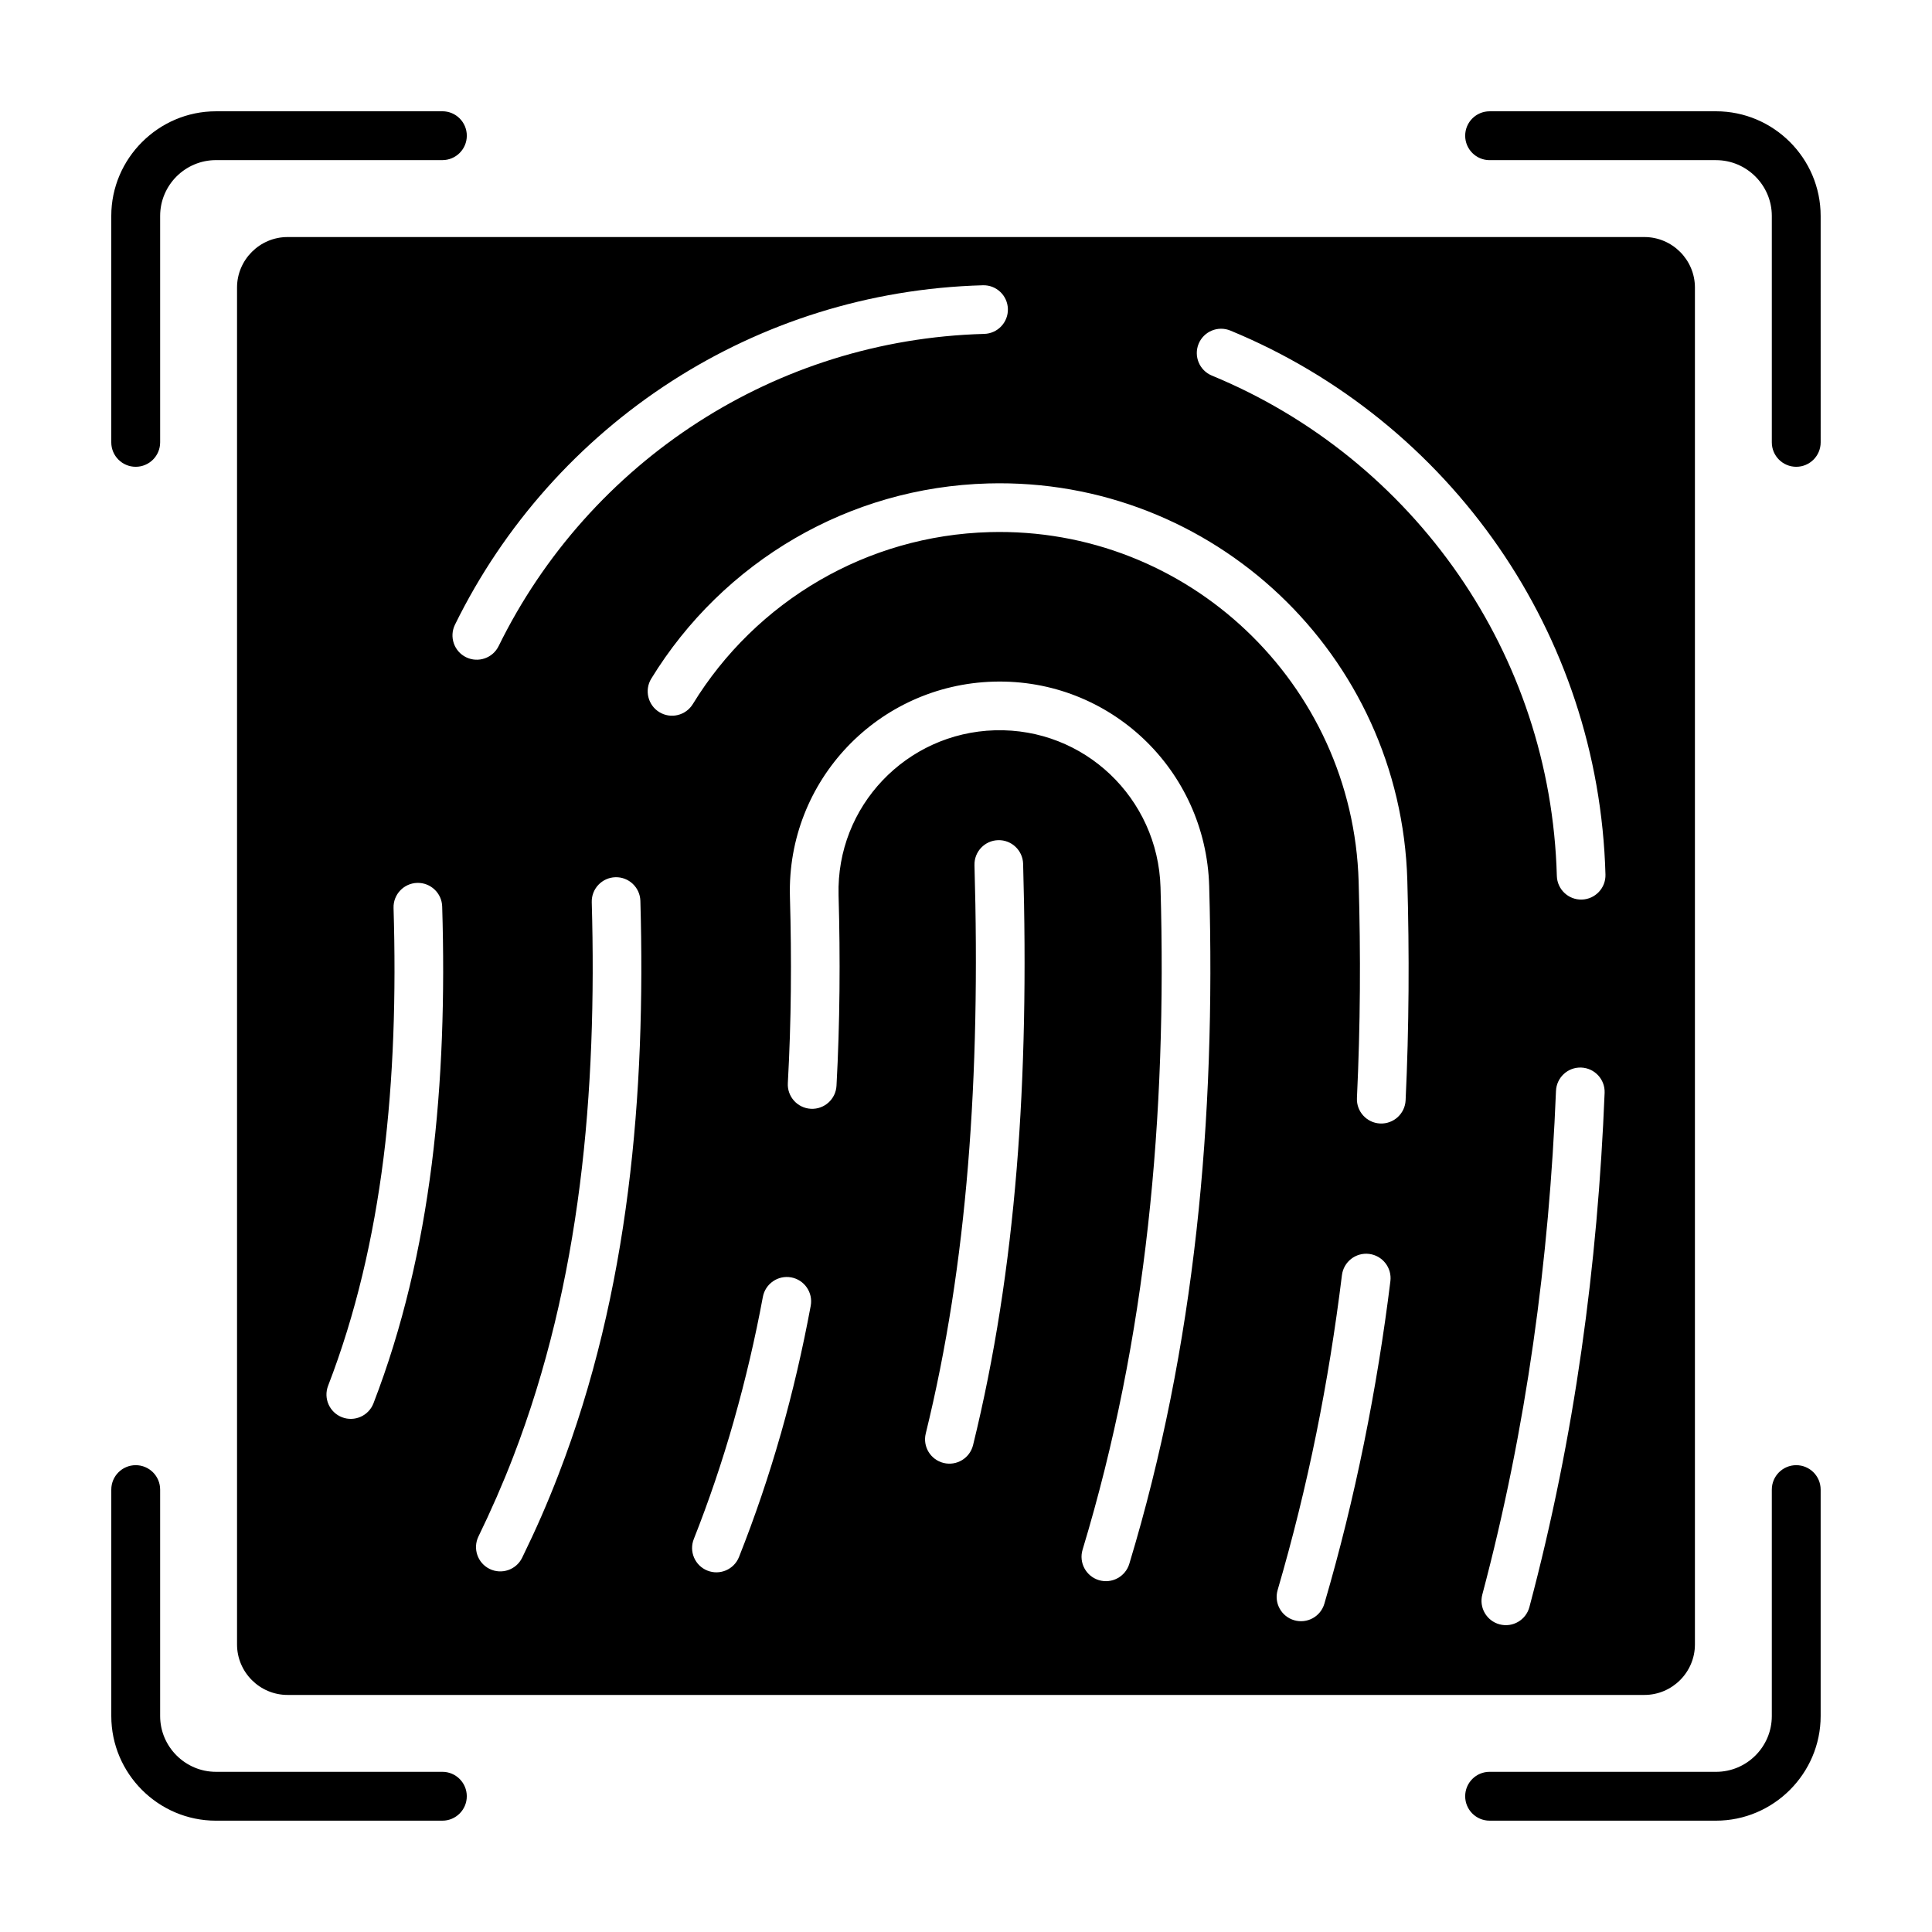 <?xml version="1.0" encoding="UTF-8"?>
<!-- Uploaded to: ICON Repo, www.iconrepo.com, Generator: ICON Repo Mixer Tools -->
<svg fill="#000000" width="800px" height="800px" version="1.1" viewBox="144 144 512 512" xmlns="http://www.w3.org/2000/svg">
 <path d="m220.2 206.82h359.59c7.359 0 13.383 6.019 13.383 13.383v359.59c0 7.359-6.019 13.383-13.383 13.383h-359.59c-7.359 0-13.383-6.019-13.383-13.383v-359.59c0-7.359 6.023-13.383 13.383-13.383zm318.56-20.379h60.012c4.059 0 7.75 1.664 10.434 4.344 2.684 2.684 4.344 6.375 4.344 10.434v60.012c0 3.574 2.898 6.473 6.473 6.473 3.574 0 6.473-2.898 6.473-6.473l-0.004-60.012c0-7.629-3.117-14.562-8.141-19.586-5.023-5.023-11.953-8.141-19.586-8.141l-60.004 0.004c-3.574 0-6.473 2.898-6.473 6.473 0.004 3.57 2.898 6.473 6.473 6.473zm74.789 352.32v60.012c0 4.074-1.66 7.766-4.324 10.434l-0.027 0.027c-2.664 2.664-6.359 4.32-10.434 4.32l-60.004-0.004c-3.574 0-6.473 2.898-6.473 6.473 0 3.574 2.898 6.473 6.473 6.473h60.012c7.594 0 14.516-3.113 19.543-8.125l0.035-0.035c5.023-5.031 8.141-11.961 8.141-19.559v-60.016c0-3.574-2.898-6.473-6.473-6.473-3.57 0.004-6.469 2.898-6.469 6.473zm-352.32 74.789h-60.012c-4.059 0-7.75-1.664-10.434-4.344-2.684-2.684-4.344-6.375-4.344-10.434v-60.012c0-3.574-2.898-6.473-6.473-6.473s-6.473 2.898-6.473 6.473v60.012c0 7.629 3.117 14.562 8.141 19.586 5.023 5.023 11.953 8.141 19.586 8.141h60.012c3.574 0 6.473-2.898 6.473-6.473s-2.902-6.477-6.477-6.477zm-74.789-352.32v-60.012c0-4.066 1.66-7.766 4.336-10.449 2.684-2.672 6.375-4.336 10.449-4.336h60.012c3.574 0 6.473-2.898 6.473-6.473 0-3.574-2.898-6.473-6.473-6.473l-60.02 0.008c-7.613 0-14.535 3.117-19.559 8.141l-0.027 0.023c-5.023 5.023-8.141 11.949-8.141 19.559v60.012c0 3.574 2.898 6.473 6.473 6.473 3.574 0 6.477-2.898 6.477-6.473zm56.535 254.66c7.719-20 12.637-41.219 15.441-63.348 2.781-21.996 3.481-44.855 2.769-68.297-0.102-3.559-3.066-6.367-6.621-6.269-3.559 0.102-6.367 3.066-6.269 6.621 0.688 22.855 0.02 45.074-2.664 66.328-2.672 21.117-7.348 41.324-14.68 60.316-1.285 3.32 0.367 7.059 3.688 8.344 3.32 1.281 7.059-0.375 8.336-3.695zm159.27-142.61c0.805 27.977 0.348 54.363-1.711 79.52-2.043 24.965-5.664 48.559-11.199 71.09-0.852 3.465 1.266 6.957 4.727 7.809 3.465 0.852 6.957-1.266 7.809-4.727 5.731-23.305 9.461-47.578 11.555-73.168 2.078-25.402 2.531-52.258 1.711-80.883-0.102-3.559-3.066-6.367-6.621-6.266-3.559 0.098-6.371 3.066-6.269 6.625zm41.031 185.15c8.707-28.773 14.449-58.207 17.797-88.234 3.328-29.859 4.262-60.348 3.371-91.395-0.441-15.387-7.023-29.156-17.344-38.957-10.309-9.781-24.344-15.629-39.734-15.203h-0.051c-15.309 0.438-29.012 6.996-38.777 17.277-9.773 10.293-15.617 24.309-15.199 39.645v0.051c0.234 8.297 0.324 16.566 0.242 24.781-0.078 8.086-0.336 16.301-0.797 24.645-0.195 3.559 2.535 6.606 6.094 6.801 3.559 0.195 6.606-2.535 6.801-6.094 0.453-8.25 0.707-16.684 0.793-25.254 0.082-8.445-0.004-16.855-0.242-25.234v-0.051c-0.32-11.75 4.16-22.5 11.66-30.391 7.512-7.902 18.031-12.945 29.777-13.281h0.051c11.805-0.32 22.57 4.16 30.48 11.668 7.945 7.543 13.016 18.133 13.352 29.957 0.875 30.379-0.047 60.27-3.316 89.621-3.25 29.191-8.848 57.844-17.34 85.91-1.035 3.418 0.902 7.031 4.324 8.066 3.414 1.027 7.027-0.91 8.059-4.328zm-97.113-70.723c-2.043 10.98-4.582 21.867-7.652 32.668l-0.074 0.285c-3.039 10.664-6.555 21.066-10.574 31.203-1.312 3.305 0.305 7.055 3.617 8.367 3.305 1.312 7.055-0.309 8.367-3.617 4.234-10.684 7.898-21.492 11.012-32.41l0.09-0.289c3.121-10.98 5.746-22.277 7.902-33.883 0.641-3.504-1.68-6.863-5.18-7.512-3.504-0.637-6.863 1.688-7.508 5.188zm148.81 81.281c4.113-14.051 7.594-28.223 10.496-42.52 2.934-14.438 5.246-28.754 7-42.961 0.43-3.547-2.094-6.769-5.637-7.207-3.547-0.43-6.769 2.09-7.207 5.637-1.762 14.273-4.016 28.285-6.801 42.004-2.812 13.859-6.215 27.68-10.242 41.453-0.992 3.422 0.977 6.996 4.398 7.988 3.422 0.996 7-0.973 7.992-4.394zm21.527-133.4c0.453-9.531 0.707-19.23 0.777-29.078 0.066-9.746-0.043-19.484-0.324-29.223-0.855-29.828-13.715-56.551-33.809-75.586-20.086-19.023-47.41-30.402-77.23-29.582-18.625 0.508-36.039 5.719-51.125 14.457-15.641 9.059-28.789 21.922-38.199 37.277-1.859 3.043-0.891 7.016 2.144 8.875 3.043 1.859 7.016 0.891 8.875-2.144 8.281-13.52 19.867-24.844 33.648-32.828 13.293-7.699 28.621-12.285 45.008-12.738 26.246-0.719 50.293 9.293 67.977 26.047 17.727 16.789 29.059 40.324 29.812 66.586 0.277 9.684 0.395 19.293 0.324 28.816-0.066 9.422-0.324 18.93-0.777 28.523-0.168 3.559 2.582 6.582 6.141 6.75 3.57 0.16 6.594-2.59 6.758-6.152zm-215.68-52.484c0.707 25.008-0.004 50.18-3.16 74.926-3.137 24.613-8.703 48.848-17.691 72.133-1.359 3.527-2.816 7.059-4.356 10.586-1.594 3.641-3.203 7.121-4.812 10.418-1.562 3.195-0.234 7.059 2.953 8.617 3.195 1.562 7.059 0.234 8.617-2.961 1.82-3.723 3.512-7.363 5.07-10.926 1.574-3.606 3.098-7.301 4.555-11.09 9.383-24.297 15.184-49.547 18.445-75.168 3.25-25.488 3.988-51.309 3.266-76.898-0.102-3.559-3.066-6.367-6.621-6.266-3.559 0.102-6.367 3.066-6.266 6.629zm-24.676-67.883c11.891-24.25 30.277-44.828 52.953-59.406 21.91-14.086 47.82-22.562 75.738-23.328 3.559-0.102 6.367-3.066 6.266-6.621-0.102-3.559-3.066-6.367-6.621-6.266-30.375 0.836-58.547 10.039-82.363 25.348-24.625 15.832-44.602 38.211-57.551 64.613-1.562 3.195-0.234 7.059 2.953 8.617 3.199 1.562 7.062 0.238 8.625-2.957zm189.02-71.684c26.559 10.953 49.293 29.453 65.457 52.898 15.66 22.707 25.145 50.066 25.957 79.695 0.102 3.559 3.066 6.367 6.621 6.266 3.559-0.102 6.367-3.066 6.266-6.621-0.883-32.223-11.203-61.973-28.234-86.672-17.566-25.473-42.285-45.586-71.172-57.496-3.297-1.355-7.062 0.219-8.418 3.516-1.344 3.293 0.23 7.059 3.523 8.414zm91.188 189.57c-0.902 22.266-2.84 44.562-6.031 66.871-3.18 22.25-7.609 44.457-13.496 66.609-0.906 3.449 1.148 6.981 4.598 7.887s6.981-1.148 7.887-4.598c6.031-22.672 10.559-45.363 13.801-68.07 3.238-22.645 5.207-45.379 6.129-68.188 0.141-3.559-2.633-6.559-6.191-6.703-3.555-0.141-6.551 2.633-6.695 6.191z" fill-rule="evenodd"/>
</svg>
